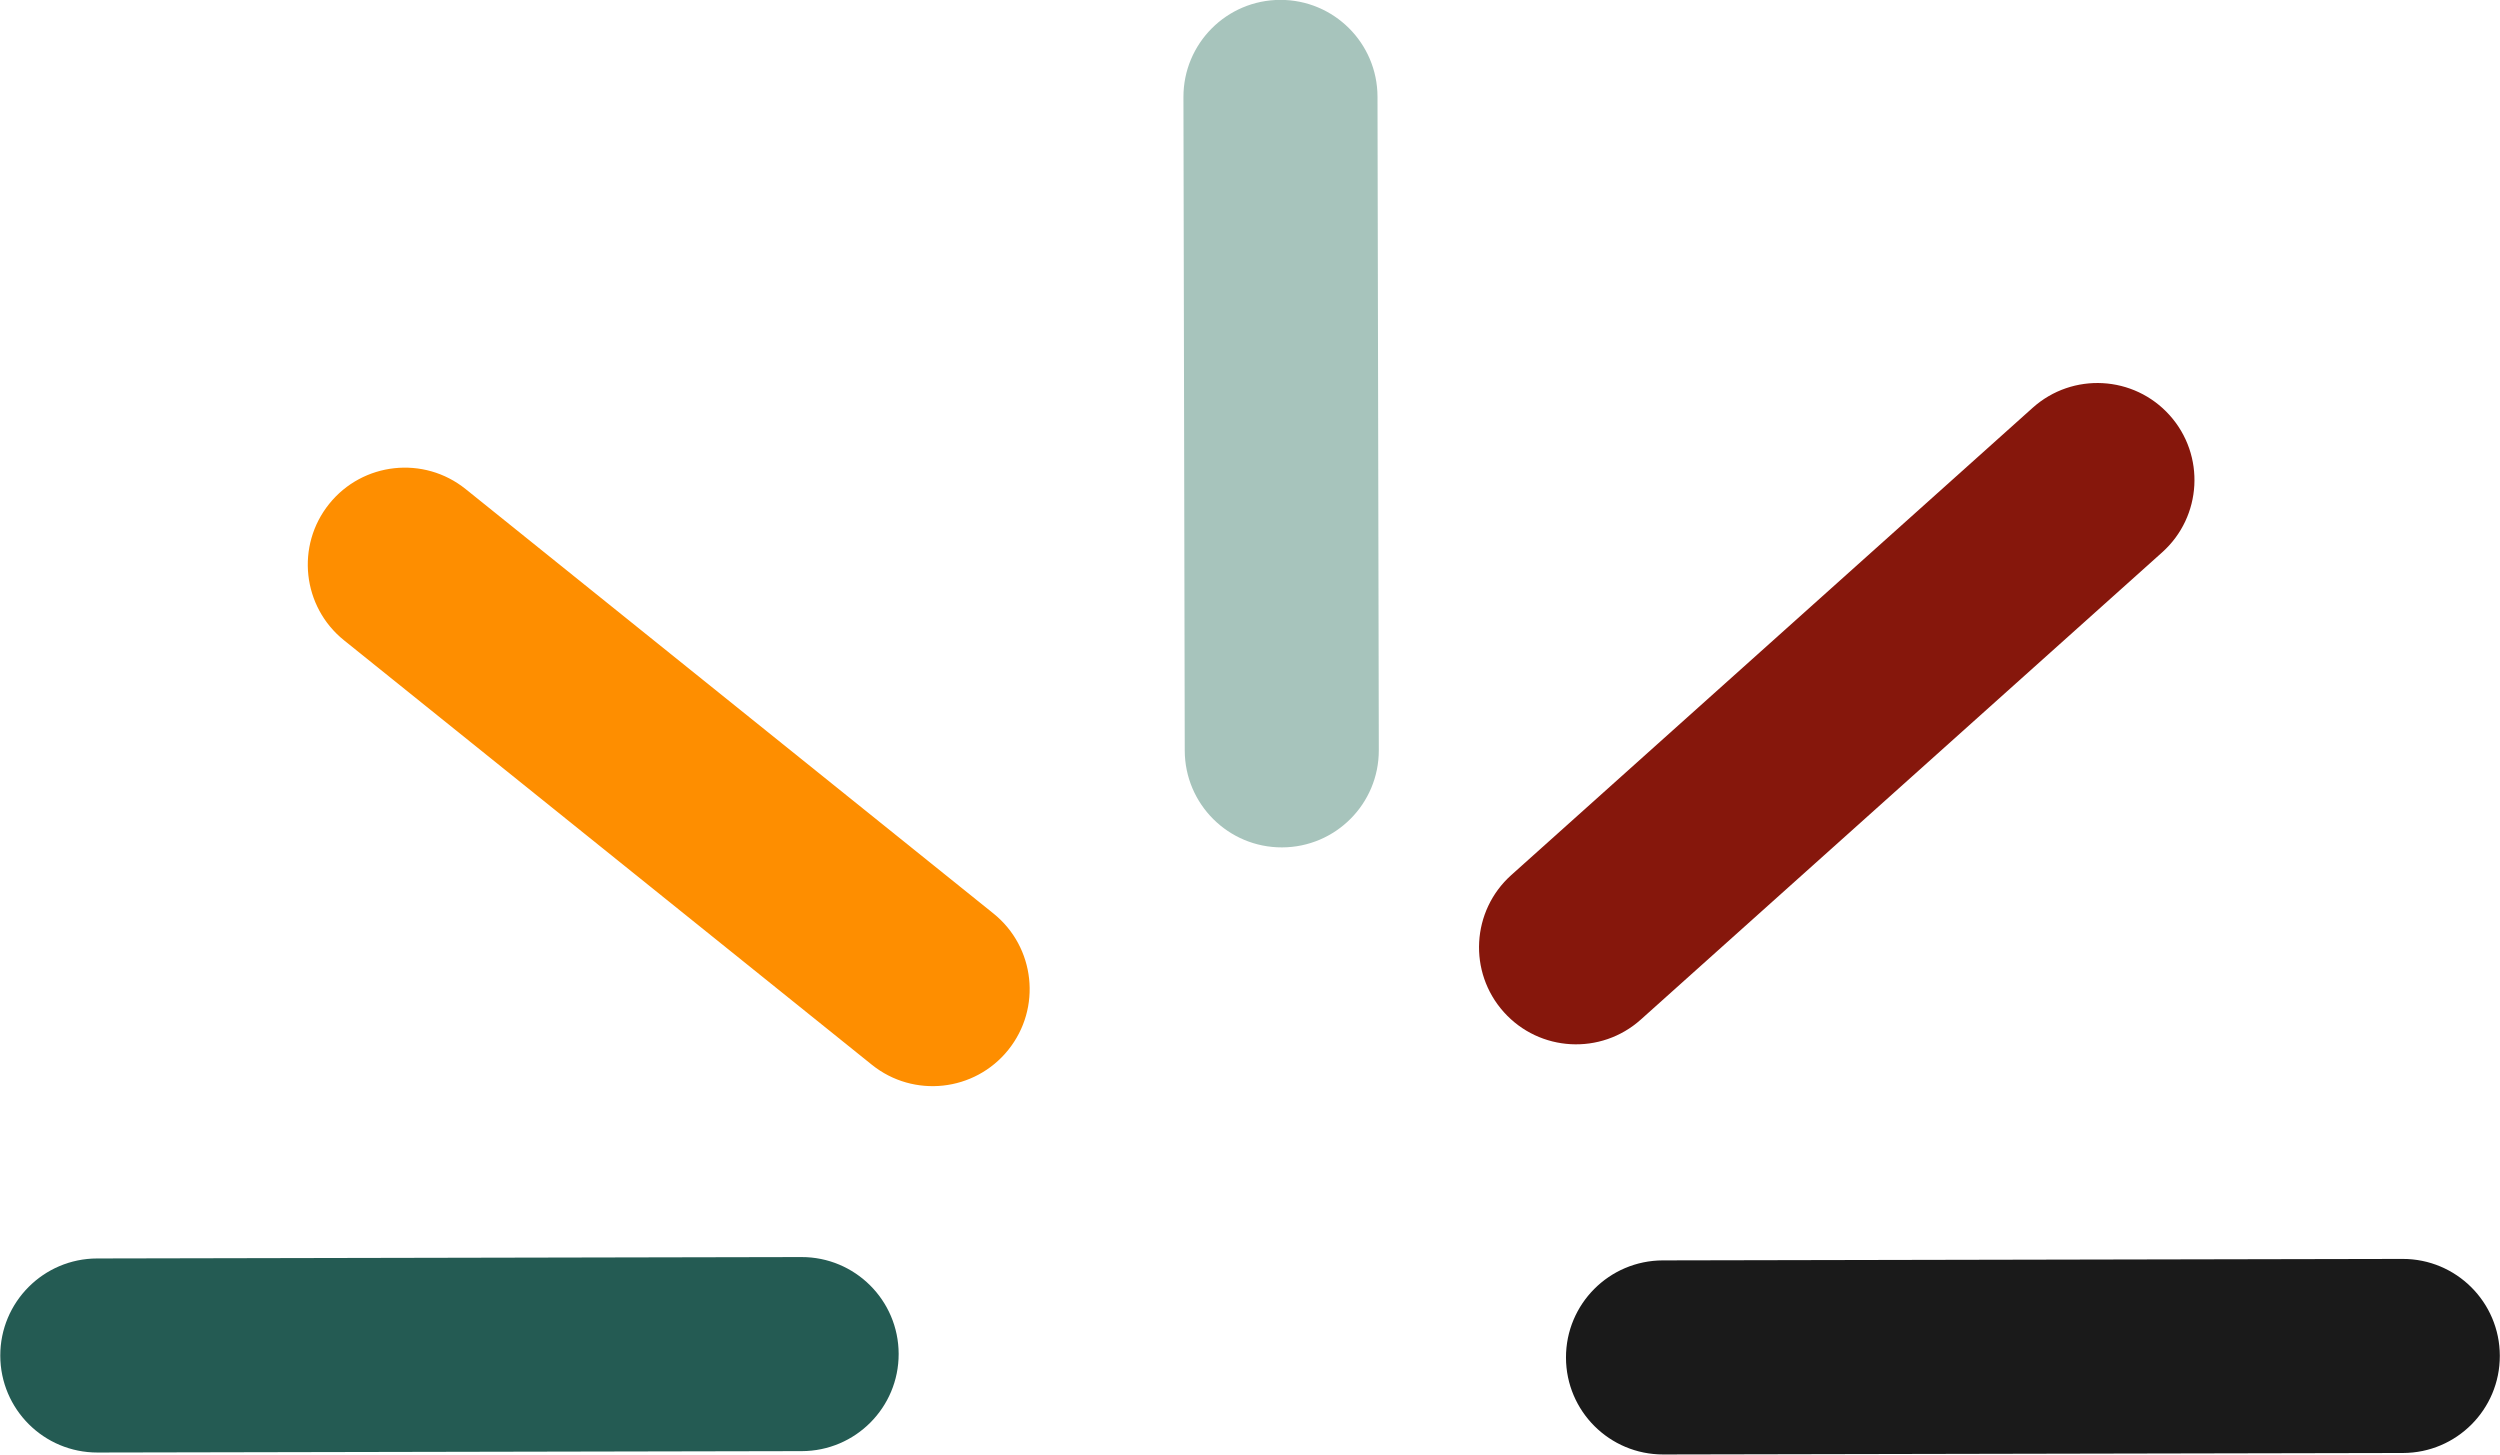 <?xml version="1.0" encoding="UTF-8" standalone="no"?><svg xmlns="http://www.w3.org/2000/svg" xmlns:xlink="http://www.w3.org/1999/xlink" fill="#000000" height="195.9" preserveAspectRatio="xMidYMid meet" version="1" viewBox="465.3 271.8 336.7 195.9" width="336.7" zoomAndPan="magnify"><g><g fill="#245b53" id="change1_1"><path d="M478.381,441.29L478.381,441.29L573.237,441.101C580.454,441.087,586.317,446.926,586.331,454.143C586.345,461.361,580.506,467.223,573.289,467.238L573.289,467.238L478.432,467.426C471.215,467.44,465.353,461.601,465.338,454.384C465.324,447.166,471.163,441.304,478.381,441.29 Z"/></g><g fill="#1a1a1a" id="change2_1"><path d="M689.249,441.55L689.249,441.55L788.882,441.352C796.1,441.338,801.962,447.177,801.976,454.394C801.991,461.612,796.152,467.474,788.934,467.489L788.934,467.489L689.301,467.687C682.084,467.701,676.221,461.862,676.207,454.644C676.192,447.427,682.032,441.565,689.249,441.55 Z"/></g><g fill="#a7c4bc" id="change3_1"><path d="M650.822,284.826L650.822,284.826L650.998,372.833C651.013,380.05,645.174,385.913,637.956,385.927C630.739,385.942,624.876,380.103,624.862,372.885L624.862,372.885L624.686,284.878C624.671,277.661,630.51,271.798,637.728,271.784C644.945,271.769,650.808,277.609,650.822,284.826 Z"/></g><g fill="#86170c" id="change4_1"><path d="M668.842,389.651L668.842,389.651L739.061,326.721C744.436,321.904,752.698,322.356,757.515,327.731C762.332,333.106,761.879,341.368,756.505,346.185L756.505,346.185L686.285,409.115C680.911,413.932,672.649,413.48,667.832,408.105C663.015,402.73,663.467,394.468,668.842,389.651 Z"/></g><g fill="#fe8e00" id="change5_1"><path d="M582.718,415.198L582.718,415.198L511.632,358.035C506.007,353.512,505.114,345.286,509.637,339.661C514.16,334.037,522.386,333.144,528.011,337.667L528.011,337.667L599.097,394.83C604.721,399.353,605.614,407.579,601.091,413.203C596.568,418.828,588.342,419.721,582.718,415.198 Z"/></g></g></svg>